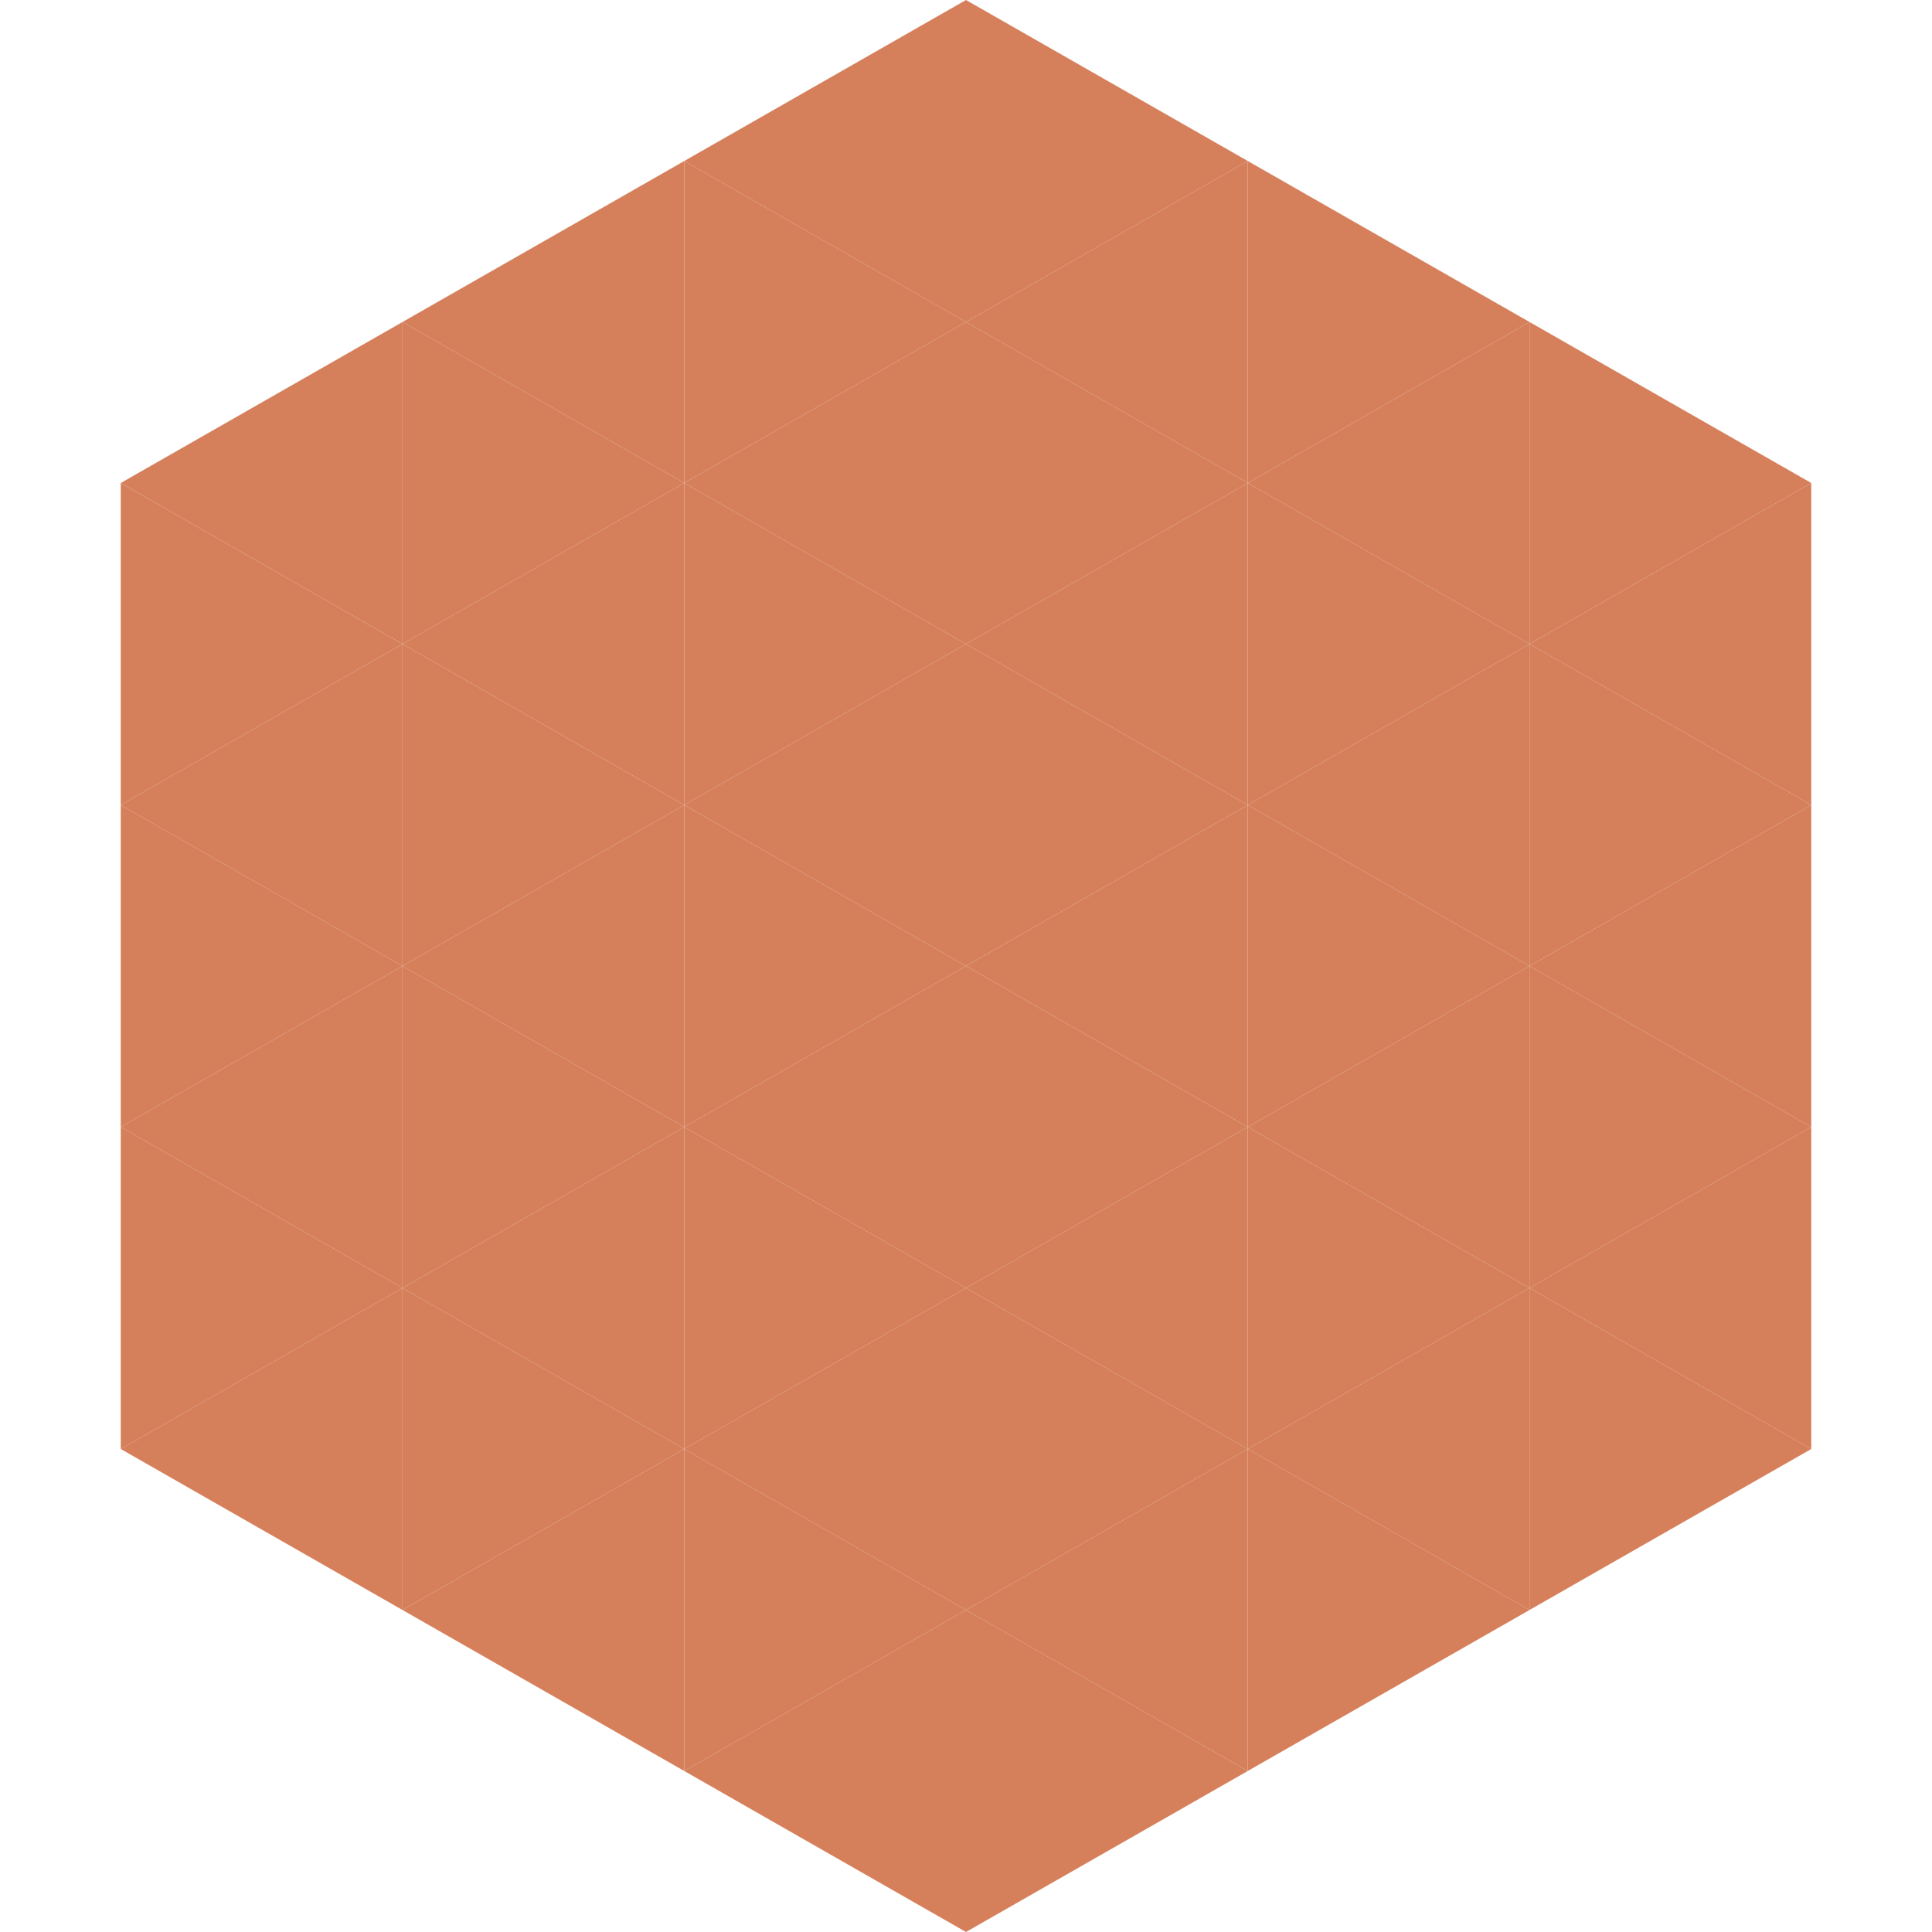 <?xml version="1.0"?>
<!-- Generated by SVGo -->
<svg width="240" height="240"
     xmlns="http://www.w3.org/2000/svg"
     xmlns:xlink="http://www.w3.org/1999/xlink">
<polygon points="50,40 15,60 50,80" style="fill:rgb(213,128,91)" />
<polygon points="190,40 225,60 190,80" style="fill:rgb(213,128,91)" />
<polygon points="15,60 50,80 15,100" style="fill:rgb(213,128,91)" />
<polygon points="225,60 190,80 225,100" style="fill:rgb(213,128,91)" />
<polygon points="50,80 15,100 50,120" style="fill:rgb(213,128,91)" />
<polygon points="190,80 225,100 190,120" style="fill:rgb(213,128,91)" />
<polygon points="15,100 50,120 15,140" style="fill:rgb(213,128,91)" />
<polygon points="225,100 190,120 225,140" style="fill:rgb(213,128,91)" />
<polygon points="50,120 15,140 50,160" style="fill:rgb(213,128,91)" />
<polygon points="190,120 225,140 190,160" style="fill:rgb(213,128,91)" />
<polygon points="15,140 50,160 15,180" style="fill:rgb(213,128,91)" />
<polygon points="225,140 190,160 225,180" style="fill:rgb(213,128,91)" />
<polygon points="50,160 15,180 50,200" style="fill:rgb(213,128,91)" />
<polygon points="190,160 225,180 190,200" style="fill:rgb(213,128,91)" />
<polygon points="15,180 50,200 15,220" style="fill:rgb(255,255,255); fill-opacity:0" />
<polygon points="225,180 190,200 225,220" style="fill:rgb(255,255,255); fill-opacity:0" />
<polygon points="50,0 85,20 50,40" style="fill:rgb(255,255,255); fill-opacity:0" />
<polygon points="190,0 155,20 190,40" style="fill:rgb(255,255,255); fill-opacity:0" />
<polygon points="85,20 50,40 85,60" style="fill:rgb(213,128,91)" />
<polygon points="155,20 190,40 155,60" style="fill:rgb(213,128,91)" />
<polygon points="50,40 85,60 50,80" style="fill:rgb(213,128,91)" />
<polygon points="190,40 155,60 190,80" style="fill:rgb(213,128,91)" />
<polygon points="85,60 50,80 85,100" style="fill:rgb(213,128,91)" />
<polygon points="155,60 190,80 155,100" style="fill:rgb(213,128,91)" />
<polygon points="50,80 85,100 50,120" style="fill:rgb(213,128,91)" />
<polygon points="190,80 155,100 190,120" style="fill:rgb(213,128,91)" />
<polygon points="85,100 50,120 85,140" style="fill:rgb(213,128,91)" />
<polygon points="155,100 190,120 155,140" style="fill:rgb(213,128,91)" />
<polygon points="50,120 85,140 50,160" style="fill:rgb(213,128,91)" />
<polygon points="190,120 155,140 190,160" style="fill:rgb(213,128,91)" />
<polygon points="85,140 50,160 85,180" style="fill:rgb(213,128,91)" />
<polygon points="155,140 190,160 155,180" style="fill:rgb(213,128,91)" />
<polygon points="50,160 85,180 50,200" style="fill:rgb(213,128,91)" />
<polygon points="190,160 155,180 190,200" style="fill:rgb(213,128,91)" />
<polygon points="85,180 50,200 85,220" style="fill:rgb(213,128,91)" />
<polygon points="155,180 190,200 155,220" style="fill:rgb(213,128,91)" />
<polygon points="120,0 85,20 120,40" style="fill:rgb(213,128,91)" />
<polygon points="120,0 155,20 120,40" style="fill:rgb(213,128,91)" />
<polygon points="85,20 120,40 85,60" style="fill:rgb(213,128,91)" />
<polygon points="155,20 120,40 155,60" style="fill:rgb(213,128,91)" />
<polygon points="120,40 85,60 120,80" style="fill:rgb(213,128,91)" />
<polygon points="120,40 155,60 120,80" style="fill:rgb(213,128,91)" />
<polygon points="85,60 120,80 85,100" style="fill:rgb(213,128,91)" />
<polygon points="155,60 120,80 155,100" style="fill:rgb(213,128,91)" />
<polygon points="120,80 85,100 120,120" style="fill:rgb(213,128,91)" />
<polygon points="120,80 155,100 120,120" style="fill:rgb(213,128,91)" />
<polygon points="85,100 120,120 85,140" style="fill:rgb(213,128,91)" />
<polygon points="155,100 120,120 155,140" style="fill:rgb(213,128,91)" />
<polygon points="120,120 85,140 120,160" style="fill:rgb(213,128,91)" />
<polygon points="120,120 155,140 120,160" style="fill:rgb(213,128,91)" />
<polygon points="85,140 120,160 85,180" style="fill:rgb(213,128,91)" />
<polygon points="155,140 120,160 155,180" style="fill:rgb(213,128,91)" />
<polygon points="120,160 85,180 120,200" style="fill:rgb(213,128,91)" />
<polygon points="120,160 155,180 120,200" style="fill:rgb(213,128,91)" />
<polygon points="85,180 120,200 85,220" style="fill:rgb(213,128,91)" />
<polygon points="155,180 120,200 155,220" style="fill:rgb(213,128,91)" />
<polygon points="120,200 85,220 120,240" style="fill:rgb(213,128,91)" />
<polygon points="120,200 155,220 120,240" style="fill:rgb(213,128,91)" />
<polygon points="85,220 120,240 85,260" style="fill:rgb(255,255,255); fill-opacity:0" />
<polygon points="155,220 120,240 155,260" style="fill:rgb(255,255,255); fill-opacity:0" />
</svg>
